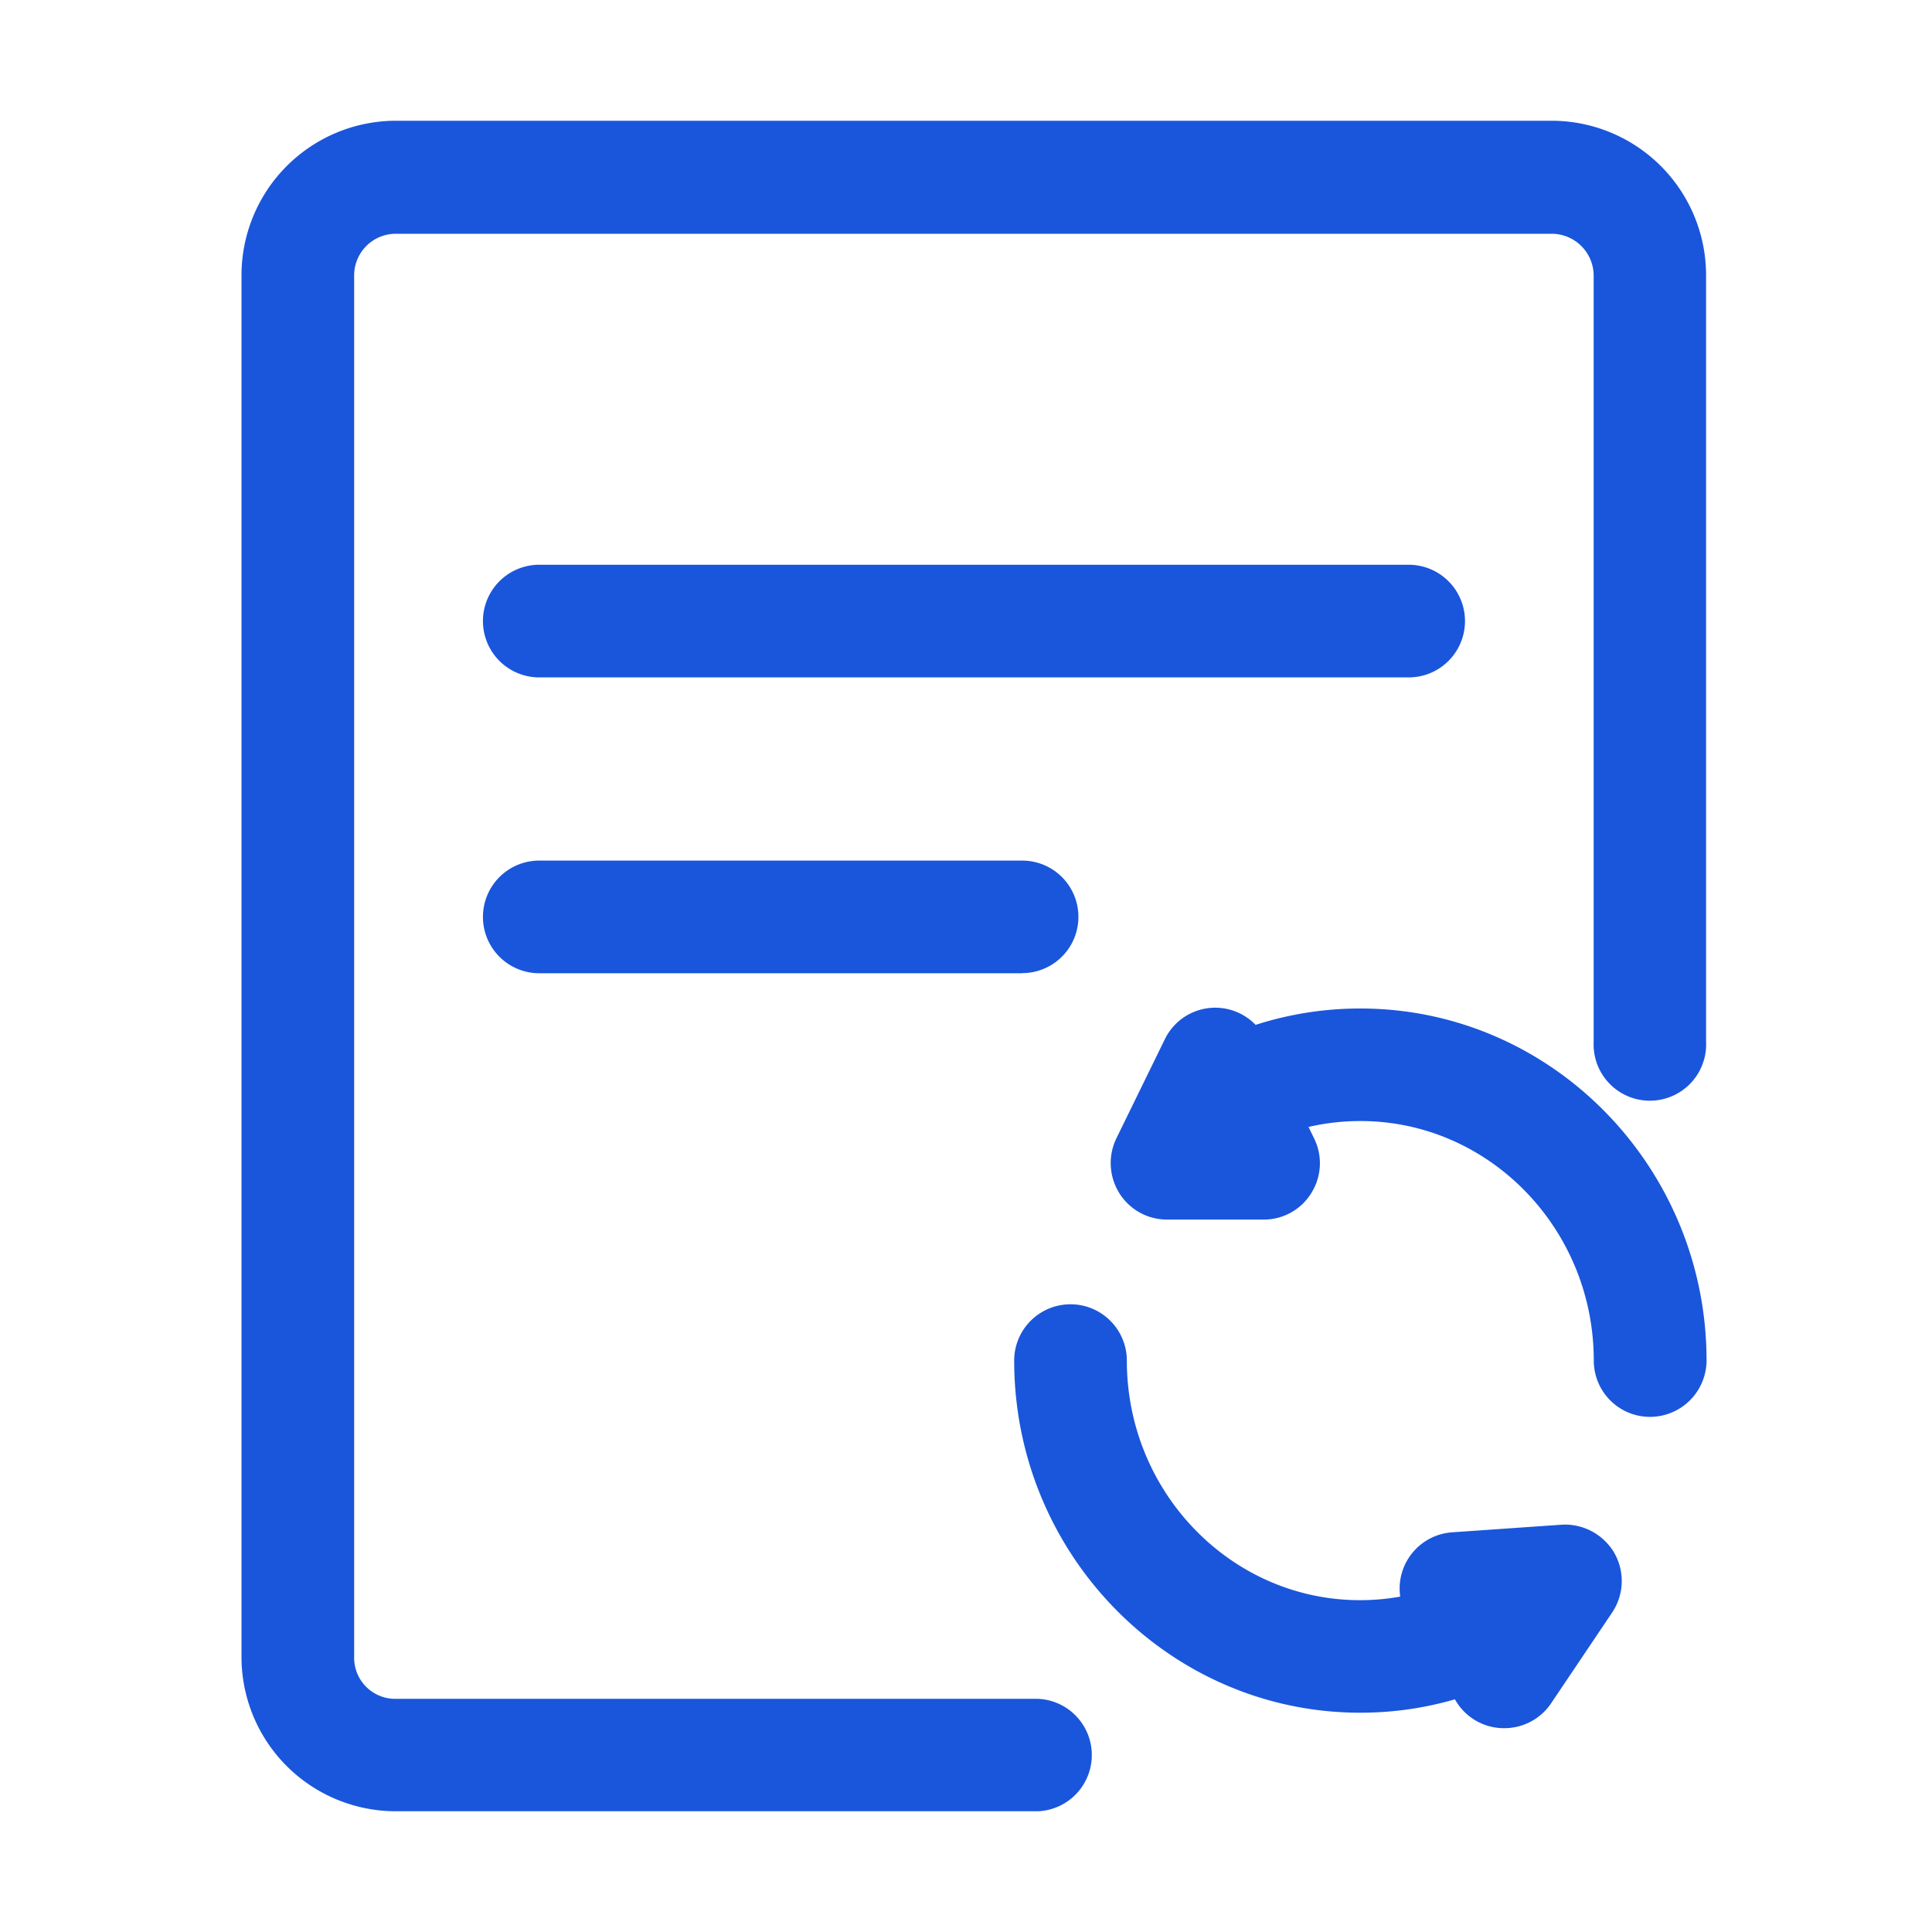 <svg viewBox="0 0 1024 1024" class="icon" version="1.1" xmlns="http://www.w3.org/2000/svg" fill="#000000"><g id="SVGRepo_bgCarrier" stroke-width="0"></g><g id="SVGRepo_tracerCarrier" stroke-linecap="round" stroke-linejoin="round"></g><g id="SVGRepo_iconCarrier"><path d="M550.208 960H209.28A81.792 81.792 0 0 1 128 877.76V146.24A81.92 81.92 0 0 1 209.344 64h613.632a81.92 81.92 0 0 1 81.28 82.432v405.76a29.824 29.824 0 1 1-59.584 0V146.56a22.272 22.272 0 0 0-21.76-22.656H209.408a22.08 22.08 0 0 0-21.696 22.528v731.52a21.76 21.76 0 0 0 21.44 22.464h341.056a29.824 29.824 0 0 1 0.064 59.584z m196.352-600.96H285.824a29.824 29.824 0 1 1 0-59.712h460.8a29.824 29.824 0 1 1 0 59.712z m-204.8 156.8H285.824a29.824 29.824 0 1 1 0-59.712h255.936a29.824 29.824 0 1 1 0 59.648z m179.2 391.936c-101.12 0-183.424-83.84-183.424-186.624a29.824 29.824 0 1 1 59.712 0c0 70.016 55.552 126.976 123.584 126.976 17.408 0 34.24-3.712 50.048-10.88a29.888 29.888 0 0 1 24.768 54.336c-23.552 10.688-48.64 16.192-74.688 16.192z m153.6-156.8a29.824 29.824 0 0 1-29.824-29.824c0-70.016-55.552-126.976-123.648-126.976-16.32 0-32.384 3.2-47.36 9.6a29.888 29.888 0 0 1-23.424-54.912 180.224 180.224 0 0 1 70.784-14.336c101.12 0 183.424 83.84 183.424 186.624a30.016 30.016 0 0 1-29.952 29.824z m-204.8-104.576h-51.264a29.76 29.76 0 0 1-25.28-14.08 30.144 30.144 0 0 1-1.536-28.928l25.6-52.352a29.696 29.696 0 0 1 53.632 0l25.6 52.352a29.696 29.696 0 0 1-1.472 28.928 29.504 29.504 0 0 1-25.28 14.08z m127.552 269.568h-1.024a29.696 29.696 0 0 1-24.896-14.848l-25.6-44.288a29.888 29.888 0 0 1 23.808-44.672l58.048-4.032c11.392-0.704 22.144 5.12 27.904 14.848a30.016 30.016 0 0 1-1.024 31.616l-32.448 48.256a29.824 29.824 0 0 1-24.768 13.12z" fill="#1a56db"></path></g></svg>